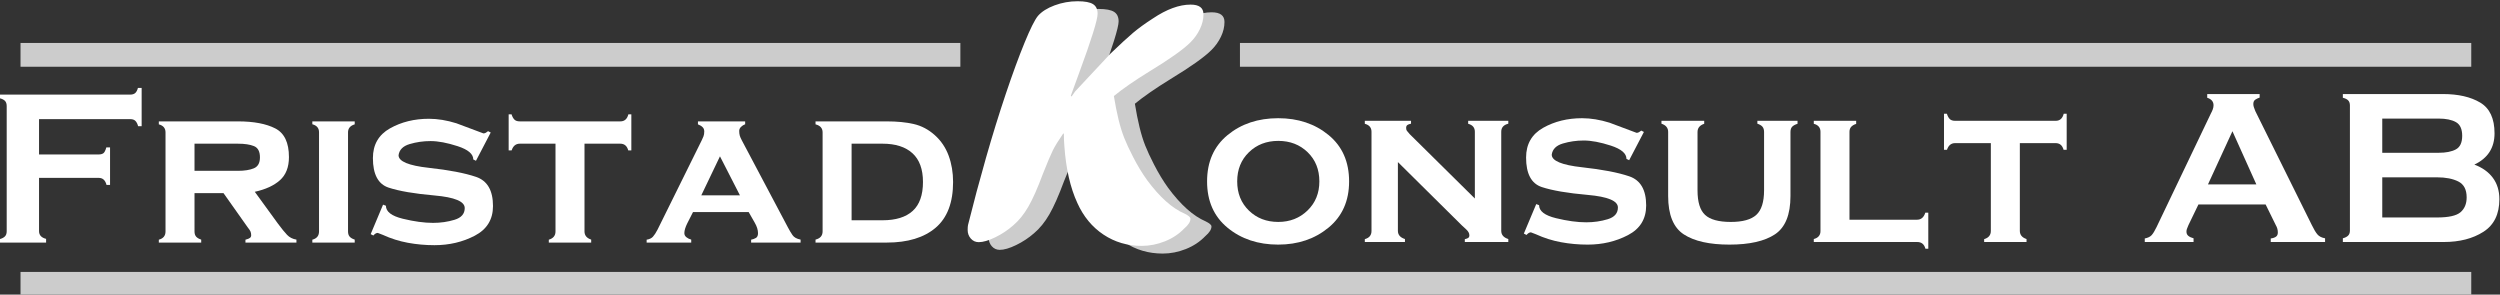 <?xml version="1.0" encoding="UTF-8" standalone="no"?>
<!-- Created with Inkscape (http://www.inkscape.org/) -->

<svg
   version="1.1"
   id="svg2"
   xml:space="preserve"
   width="560.234"
   height="66.013"
   viewBox="0 0 560.234 66.013"
   xmlns="http://www.w3.org/2000/svg"
   xmlns:svg="http://www.w3.org/2000/svg"><rect x="0" y="0" width="560.234" height="66.013" fill="#333333" stroke="none"/><defs
     id="defs6"><clipPath
       clipPathUnits="userSpaceOnUse"
       id="clipPath16"><path
         d="M 0,840 H 592 V 0 H 0 Z"
         id="path14" /></clipPath></defs><g
     id="g8"
     transform="matrix(1.333,0,0,-1.333,0,1120)"><g
       id="g10"
       transform="translate(-63.05,76.99)"><g
         id="g12"
         clip-path="url(#clipPath16)"><g
           id="g18"
           transform="translate(69.612,724.365)"><path
             d="m 0,0 c 0,-0.669 0.396,-1.103 1.187,-1.3 v -0.625 h -7.749 v 0.596 c 0.362,0.1 0.64,0.248 0.833,0.447 0.194,0.198 0.292,0.484 0.292,0.857 v 21.046 c 0,0.373 -0.091,0.658 -0.273,0.857 -0.182,0.198 -0.466,0.348 -0.852,0.447 v 0.625 h 21.888 c 0.371,0 0.655,0.09 0.854,0.272 0.197,0.181 0.345,0.465 0.445,0.853 h 0.625 v -6.437 h -0.594 c -0.099,0.383 -0.248,0.675 -0.445,0.881 -0.198,0.204 -0.482,0.306 -0.853,0.306 H 0 v -5.937 h 10.019 c 0.32,0 0.579,0.063 0.776,0.191 0.197,0.127 0.369,0.459 0.518,0.996 h 0.625 V 7.763 H 11.345 C 11.146,8.554 10.714,8.95 10.047,8.95 H 0 Z"
             style="fill:#ffffff;fill-opacity:1;fill-rule:nonzero;stroke:none"
             id="path20" /></g><g
           id="g22"
           transform="translate(103.046,734.502)"><path
             d="m 0,0 c 1.111,0 2.006,0.142 2.686,0.427 0.678,0.284 1.018,0.896 1.018,1.836 0,0.988 -0.334,1.619 -1,1.891 C 2.037,4.426 1.136,4.562 0,4.562 H -7.296 V 0 Z m -7.296,-10.192 c 0,-0.371 0.09,-0.662 0.272,-0.871 0.181,-0.209 0.465,-0.376 0.853,-0.5 v -0.5 h -7.125 v 0.485 c 0.75,0.199 1.125,0.659 1.125,1.38 V 6.47 c 0,0.696 -0.375,1.143 -1.125,1.342 V 8.313 H 0 C 2.648,8.313 4.741,7.919 6.276,7.132 7.812,6.345 8.579,4.74 8.579,2.318 8.579,0.62 8.075,-0.679 7.068,-1.577 6.062,-2.477 4.65,-3.126 2.836,-3.525 l 3.879,-5.333 c 0.621,-0.84 1.139,-1.477 1.551,-1.909 0.412,-0.431 0.935,-0.697 1.572,-0.796 v -0.5 H 1.267 v 0.483 c 0.384,0.099 0.641,0.204 0.77,0.315 0.129,0.112 0.193,0.253 0.193,0.427 0,0.247 -0.038,0.457 -0.112,0.631 -0.074,0.173 -0.223,0.395 -0.446,0.668 l -4.093,5.789 h -4.875 z"
             style="fill:#ffffff;fill-opacity:1;fill-rule:nonzero;stroke:none"
             id="path24" /></g><g
           id="g26"
           transform="translate(122.682,742.815)"><path
             d="m 0,0 v -0.5 c -0.75,-0.224 -1.125,-0.671 -1.125,-1.342 v -16.654 c 0,-0.373 0.09,-0.665 0.271,-0.876 0.182,-0.211 0.466,-0.379 0.854,-0.503 v -0.5 h -7.125 v 0.485 c 0.75,0.199 1.125,0.659 1.125,1.381 v 16.681 c 0,0.696 -0.375,1.143 -1.125,1.343 V 0 Z"
             style="fill:#ffffff;fill-opacity:1;fill-rule:nonzero;stroke:none"
             id="path28" /></g><g
           id="g30"
           transform="translate(143.067,736.19)"><path
             d="m 0,0 -0.452,0.224 c 0,0.918 -0.877,1.662 -2.631,2.232 -1.754,0.57 -3.273,0.857 -4.559,0.857 -1.211,0 -2.378,-0.168 -3.502,-0.502 -1.124,-0.334 -1.748,-0.96 -1.871,-1.876 0,-1.041 1.698,-1.747 5.093,-2.119 3.396,-0.371 6.041,-0.879 7.938,-1.523 1.896,-0.645 2.844,-2.279 2.844,-4.904 0,-2.254 -1.018,-3.914 -3.054,-4.979 -2.037,-1.065 -4.297,-1.598 -6.781,-1.598 -1.54,0 -3.036,0.136 -4.489,0.406 -1.453,0.269 -2.85,0.712 -4.191,1.326 -0.298,0.098 -0.583,0.208 -0.857,0.331 -0.247,0 -0.494,-0.146 -0.741,-0.438 l -0.449,0.232 2.08,4.956 0.482,-0.183 c 0,-0.996 0.949,-1.725 2.847,-2.187 1.898,-0.462 3.592,-0.693 5.081,-0.693 1.266,0 2.469,0.173 3.61,0.52 1.141,0.347 1.712,1.003 1.712,1.97 0,1.114 -1.693,1.82 -5.078,2.117 -3.385,0.297 -5.958,0.737 -7.719,1.319 -1.76,0.582 -2.64,2.237 -2.64,4.961 0,2.254 0.955,3.919 2.866,4.997 1.911,1.077 4.096,1.616 6.553,1.616 1.464,0 3.003,-0.252 4.616,-0.757 1.514,-0.581 3.028,-1.149 4.542,-1.701 0.148,0 0.285,0.037 0.409,0.112 0.124,0.074 0.248,0.162 0.373,0.263 L 2.479,4.752 Z"
             style="fill:#ffffff;fill-opacity:1;fill-rule:nonzero;stroke:none"
             id="path32" /></g><g
           id="g34"
           transform="translate(161.311,724.315)"><path
             d="m 0,0 c 0,-0.67 0.375,-1.128 1.125,-1.375 v -0.5 H -6 v 0.483 c 0.75,0.223 1.125,0.682 1.125,1.376 V 14.75 h -5.997 c -0.671,0 -1.13,-0.375 -1.378,-1.125 h -0.5 v 6.062 h 0.485 c 0.124,-0.396 0.286,-0.693 0.486,-0.89 0.199,-0.198 0.498,-0.297 0.896,-0.297 H 6.031 c 0.697,0 1.145,0.396 1.344,1.187 h 0.5 V 13.625 H 7.353 c -0.2,0.75 -0.648,1.125 -1.344,1.125 H 0 Z"
             style="fill:#ffffff;fill-opacity:1;fill-rule:nonzero;stroke:none"
             id="path36" /></g><g
           id="g38"
           transform="translate(184.085,736.94)"><path
             d="m 0,0 -3.14,-6.562 h 6.5 z m -4.533,-9.375 c -0.299,-0.572 -0.615,-1.193 -0.951,-1.865 -0.336,-0.672 -0.503,-1.231 -0.503,-1.678 0,-0.274 0.118,-0.505 0.354,-0.69 0.237,-0.187 0.503,-0.318 0.802,-0.392 v -0.5 h -7.496 v 0.484 c 0.472,0.075 0.825,0.243 1.061,0.504 0.237,0.261 0.492,0.653 0.765,1.175 L -3.05,2.728 c 0.1,0.198 0.193,0.409 0.279,0.633 0.087,0.224 0.131,0.497 0.131,0.821 0,0.297 -0.095,0.54 -0.285,0.726 -0.189,0.187 -0.449,0.342 -0.777,0.467 v 0.5 H 4.235 V 5.391 C 3.964,5.291 3.729,5.142 3.531,4.942 3.334,4.743 3.235,4.52 3.235,4.271 3.235,3.973 3.266,3.712 3.328,3.488 3.391,3.265 3.509,2.991 3.684,2.668 l 7.74,-14.617 c 0.249,-0.473 0.505,-0.902 0.766,-1.286 0.262,-0.386 0.716,-0.641 1.365,-0.765 v -0.5 H 5.238 v 0.486 c 0.274,0.05 0.534,0.144 0.783,0.281 0.249,0.136 0.374,0.405 0.374,0.804 0,0.549 -0.181,1.135 -0.541,1.758 -0.362,0.623 -0.704,1.222 -1.026,1.796 z"
             style="fill:#ffffff;fill-opacity:1;fill-rule:nonzero;stroke:none"
             id="path40" /></g><g
           id="g42"
           transform="translate(211.414,726.19)"><path
             d="m 0,0 c 2.229,0 3.919,0.523 5.071,1.572 1.152,1.048 1.728,2.67 1.728,4.865 0,2.146 -0.589,3.755 -1.765,4.829 C 3.857,12.338 2.18,12.875 0,12.875 H -5.201 V 0 Z m 0.709,16.625 c 1.74,0 3.258,-0.149 4.551,-0.448 1.293,-0.299 2.468,-0.92 3.524,-1.865 1.057,-0.946 1.833,-2.097 2.331,-3.453 0.497,-1.355 0.746,-2.83 0.746,-4.422 0,-3.458 -0.976,-6.021 -2.927,-7.687 -1.953,-1.667 -4.694,-2.5 -8.225,-2.5 h -11.973 v 0.5 c 0.791,0.198 1.188,0.658 1.188,1.379 v 16.654 c 0,0.696 -0.397,1.143 -1.188,1.342 v 0.5 z"
             style="fill:#ffffff;fill-opacity:1;fill-rule:nonzero;stroke:none"
             id="path44" /></g><g
           id="g46"
           transform="translate(247.309,746.539)"><path
             d="m 0,0 5.957,6.376 c 1.637,1.571 2.902,2.735 3.799,3.493 0.896,0.757 2.007,1.563 3.332,2.416 2.318,1.553 4.432,2.329 6.342,2.329 1.441,0 2.162,-0.54 2.162,-1.62 0,-0.824 -0.196,-1.649 -0.589,-2.473 C 20.61,9.696 20.081,8.95 19.415,8.283 18.218,7.085 15.924,5.455 12.531,3.395 9.98,1.823 7.98,0.439 6.529,-0.758 c 0.235,-1.453 0.494,-2.763 0.78,-3.931 0.284,-1.168 0.602,-2.199 0.955,-3.091 0.351,-0.893 0.85,-1.967 1.497,-3.223 0.723,-1.413 1.507,-2.708 2.35,-3.884 2.118,-2.864 4.225,-4.747 6.323,-5.648 0.646,-0.315 0.97,-0.599 0.97,-0.854 0,-0.49 -0.342,-1.03 -1.028,-1.618 -0.901,-0.941 -1.993,-1.667 -3.276,-2.177 -1.284,-0.509 -2.58,-0.764 -3.892,-0.764 -2.391,0 -4.535,0.634 -6.435,1.901 -1.9,1.268 -3.362,3.037 -4.386,5.31 -1.183,2.566 -1.908,5.737 -2.176,9.513 -0.061,0.646 -0.09,1.363 -0.09,2.151 h -0.118 c -0.809,-1.17 -1.391,-2.116 -1.745,-2.839 -0.356,-0.724 -0.907,-2.026 -1.655,-3.908 -0.888,-2.399 -1.707,-4.246 -2.456,-5.544 -0.749,-1.298 -1.606,-2.353 -2.571,-3.165 -0.907,-0.793 -1.913,-1.456 -3.016,-1.992 -1.104,-0.535 -2.021,-0.802 -2.749,-0.802 -0.534,0 -0.977,0.2 -1.332,0.602 -0.355,0.402 -0.532,0.887 -0.532,1.455 0,0.352 0.02,0.626 0.059,0.823 0.922,3.703 1.927,7.461 3.015,11.271 1.088,3.811 2.202,7.406 3.339,10.786 1.138,3.38 2.189,6.245 3.154,8.597 0.965,2.352 1.713,3.851 2.244,4.497 0.629,0.725 1.563,1.317 2.804,1.778 1.24,0.46 2.529,0.691 3.868,0.691 1.219,0 2.086,-0.163 2.597,-0.488 C 3.539,14.364 3.795,13.828 3.795,13.08 3.795,12.057 2.755,8.728 0.677,3.094 0.539,2.688 0.309,2.056 -0.015,1.197 -0.339,0.338 -0.569,-0.294 -0.706,-0.698 l 0.117,-0.148 z"
             style="fill:#cccccc;fill-opacity:1;fill-rule:nonzero;stroke:none"
             id="path48" /></g><g
           id="g50"
           transform="translate(243.777,747.832)"><path
             d="m 0,0 5.957,6.376 c 1.637,1.571 2.902,2.735 3.799,3.493 0.896,0.757 2.007,1.563 3.332,2.416 2.318,1.553 4.432,2.329 6.342,2.329 1.441,0 2.162,-0.54 2.162,-1.62 0,-0.824 -0.196,-1.649 -0.589,-2.473 C 20.61,9.696 20.081,8.95 19.415,8.283 18.218,7.085 15.924,5.455 12.531,3.395 9.98,1.823 7.98,0.439 6.529,-0.758 c 0.235,-1.453 0.494,-2.763 0.78,-3.931 0.284,-1.168 0.602,-2.199 0.955,-3.091 0.351,-0.893 0.85,-1.967 1.497,-3.223 0.723,-1.413 1.507,-2.708 2.35,-3.884 2.118,-2.864 4.225,-4.747 6.323,-5.648 0.646,-0.315 0.97,-0.599 0.97,-0.854 0,-0.49 -0.342,-1.03 -1.028,-1.618 -0.901,-0.941 -1.993,-1.667 -3.276,-2.177 -1.284,-0.509 -2.58,-0.764 -3.892,-0.764 -2.391,0 -4.535,0.634 -6.435,1.901 -1.9,1.268 -3.362,3.037 -4.386,5.31 -1.183,2.566 -1.908,5.737 -2.176,9.513 -0.061,0.646 -0.09,1.363 -0.09,2.151 h -0.118 c -0.809,-1.17 -1.391,-2.116 -1.745,-2.839 -0.356,-0.724 -0.907,-2.026 -1.655,-3.908 -0.888,-2.399 -1.707,-4.246 -2.456,-5.544 -0.749,-1.298 -1.606,-2.353 -2.571,-3.165 -0.907,-0.793 -1.913,-1.456 -3.016,-1.992 -1.104,-0.535 -2.021,-0.802 -2.749,-0.802 -0.534,0 -0.977,0.2 -1.332,0.602 -0.355,0.402 -0.532,0.887 -0.532,1.455 0,0.352 0.02,0.626 0.059,0.823 0.922,3.703 1.927,7.461 3.015,11.271 1.088,3.811 2.202,7.406 3.339,10.786 1.138,3.38 2.189,6.245 3.154,8.597 0.965,2.352 1.713,3.851 2.244,4.497 0.629,0.725 1.563,1.317 2.804,1.778 1.24,0.46 2.529,0.691 3.868,0.691 1.219,0 2.086,-0.163 2.597,-0.488 C 3.539,14.364 3.795,13.828 3.795,13.08 3.795,12.057 2.755,8.728 0.677,3.094 0.539,2.688 0.309,2.056 -0.015,1.197 -0.339,0.338 -0.569,-0.294 -0.706,-0.698 l 0.117,-0.148 z"
             style="fill:#ffffff;fill-opacity:1;fill-rule:nonzero;stroke:none"
             id="path52" /></g><g
           id="g54"
           transform="translate(277.945,739.535)"><path
             d="m 0,0 c -1.98,0 -3.627,-0.637 -4.938,-1.909 -1.313,-1.274 -1.968,-2.907 -1.968,-4.903 0,-1.997 0.655,-3.631 1.968,-4.904 1.311,-1.273 2.958,-1.909 4.938,-1.909 1.955,0 3.596,0.643 4.92,1.928 1.324,1.285 1.986,2.913 1.986,4.885 0,1.996 -0.656,3.629 -1.968,4.903 C 3.626,-0.637 1.98,0 0,0 m -0.013,-17.437 c -3.377,0 -6.214,0.944 -8.51,2.833 -2.297,1.888 -3.446,4.486 -3.446,7.792 0,3.304 1.149,5.902 3.446,7.791 2.296,1.888 5.133,2.834 8.51,2.834 3.352,0 6.177,-0.946 8.474,-2.834 2.297,-1.889 3.445,-4.487 3.445,-7.791 0,-3.282 -1.155,-5.873 -3.464,-7.774 -2.309,-1.901 -5.128,-2.851 -8.455,-2.851"
             style="fill:#ffffff;fill-opacity:1;fill-rule:nonzero;stroke:none"
             id="path56" /></g><g
           id="g58"
           transform="translate(298.053,724.415)"><path
             d="m 0,0 c 0,-0.672 0.396,-1.132 1.187,-1.38 v -0.5 h -6.749 v 0.484 c 0.75,0.2 1.125,0.66 1.125,1.38 v 16.668 c 0,0.697 -0.375,1.144 -1.125,1.343 v 0.5 H 2.207 V 18.01 C 1.933,17.96 1.729,17.886 1.591,17.786 1.454,17.687 1.387,17.524 1.387,17.301 c 0,-0.199 0.037,-0.356 0.112,-0.467 0.074,-0.112 0.235,-0.305 0.485,-0.578 L 12.938,5.433 v 11.22 c 0,0.696 -0.375,1.143 -1.125,1.342 v 0.5 h 6.749 V 18.011 C 17.771,17.812 17.375,17.363 17.375,16.668 V 0 c 0,-0.672 0.396,-1.132 1.187,-1.38 v -0.5 H 11.25 v 0.485 c 0.17,0.025 0.341,0.081 0.511,0.168 0.169,0.087 0.255,0.243 0.255,0.467 0,0.348 -0.182,0.684 -0.541,1.008 -0.359,0.323 -0.588,0.534 -0.688,0.634 L 0,11.558 Z"
             style="fill:#ffffff;fill-opacity:1;fill-rule:nonzero;stroke:none"
             id="path60" /></g><g
           id="g62"
           transform="translate(336.932,736.285)"><path
             d="m 0,0 -0.453,0.224 c 0,0.918 -0.876,1.662 -2.631,2.232 -1.754,0.57 -3.273,0.857 -4.558,0.857 -1.212,0 -2.379,-0.168 -3.503,-0.502 -1.123,-0.334 -1.747,-0.96 -1.871,-1.876 0,-1.041 1.699,-1.747 5.094,-2.119 3.396,-0.371 6.04,-0.879 7.938,-1.523 1.896,-0.645 2.843,-2.279 2.843,-4.904 0,-2.254 -1.018,-3.914 -3.054,-4.979 -2.037,-1.065 -4.297,-1.598 -6.781,-1.598 -1.54,0 -3.036,0.136 -4.488,0.406 -1.453,0.269 -2.851,0.712 -4.191,1.326 -0.299,0.098 -0.583,0.208 -0.858,0.331 -0.246,0 -0.494,-0.146 -0.741,-0.438 l -0.449,0.232 2.081,4.956 0.481,-0.183 c 0,-0.996 0.949,-1.725 2.848,-2.187 1.897,-0.462 3.592,-0.693 5.08,-0.693 1.267,0 2.47,0.173 3.611,0.52 1.14,0.347 1.711,1.003 1.711,1.97 0,1.114 -1.693,1.82 -5.077,2.117 -3.386,0.297 -5.958,0.737 -7.72,1.319 -1.759,0.582 -2.64,2.237 -2.64,4.961 0,2.254 0.956,3.919 2.866,4.997 1.911,1.077 4.096,1.616 6.553,1.616 1.464,0 3.004,-0.252 4.617,-0.757 1.513,-0.581 3.028,-1.149 4.542,-1.702 0.148,0 0.284,0.037 0.408,0.112 0.125,0.075 0.249,0.163 0.374,0.264 L 2.479,4.752 Z"
             style="fill:#ffffff;fill-opacity:1;fill-rule:nonzero;stroke:none"
             id="path64" /></g><g
           id="g66"
           transform="translate(365.237,742.41)"><path
             d="m 0,0 c -0.396,-0.125 -0.693,-0.286 -0.891,-0.484 -0.198,-0.2 -0.296,-0.497 -0.296,-0.895 V -12.15 c 0,-3.131 -0.869,-5.275 -2.604,-6.43 -1.735,-1.155 -4.288,-1.732 -7.659,-1.732 -3.347,0 -5.901,0.571 -7.66,1.715 -1.76,1.144 -2.64,3.294 -2.64,6.452 v 10.78 c 0,0.672 -0.375,1.132 -1.125,1.38 V 0.5 h 7.187 V 0 c -0.749,-0.249 -1.124,-0.709 -1.124,-1.381 v -9.818 c 0,-1.967 0.425,-3.342 1.277,-4.125 0.851,-0.784 2.291,-1.176 4.316,-1.176 2,0 3.433,0.398 4.297,1.195 0.864,0.797 1.297,2.167 1.297,4.111 v 9.826 c 0,0.373 -0.091,0.666 -0.272,0.878 -0.182,0.211 -0.466,0.38 -0.853,0.505 V 0.5 H 0 Z"
             style="fill:#ffffff;fill-opacity:1;fill-rule:nonzero;stroke:none"
             id="path68" /></g><g
           id="g70"
           transform="translate(385.345,726.285)"><path
             d="m 0,0 c 0.669,0 1.128,0.396 1.375,1.187 h 0.5 V -4.875 H 1.392 C 1.194,-4.125 0.736,-3.75 0.017,-3.75 h -17.392 v 0.5 c 0.75,0.199 1.125,0.646 1.125,1.344 v 16.687 c 0,0.697 -0.375,1.145 -1.125,1.344 v 0.5 h 7.125 v -0.521 c -0.339,-0.099 -0.61,-0.254 -0.816,-0.465 -0.205,-0.211 -0.309,-0.502 -0.309,-0.873 V 0 Z"
             style="fill:#ffffff;fill-opacity:1;fill-rule:nonzero;stroke:none"
             id="path72" /></g><g
           id="g74"
           transform="translate(402.61,724.41)"><path
             d="m 0,0 c 0,-0.67 0.375,-1.128 1.125,-1.375 v -0.5 H -6 v 0.483 c 0.75,0.223 1.125,0.682 1.125,1.376 V 14.75 h -5.997 c -0.671,0 -1.13,-0.375 -1.378,-1.125 h -0.5 v 6.062 h 0.485 c 0.124,-0.396 0.286,-0.693 0.486,-0.89 0.199,-0.198 0.498,-0.297 0.896,-0.297 H 6.031 c 0.697,0 1.145,0.396 1.344,1.187 h 0.5 V 13.625 H 7.353 c -0.2,0.75 -0.648,1.125 -1.344,1.125 H 0 Z"
             style="fill:#ffffff;fill-opacity:1;fill-rule:nonzero;stroke:none"
             id="path76" /></g><g
           id="g78"
           transform="translate(438.349,741.16)"><path
             d="m 0,0 -4.11,-8.938 h 8.13 z m -5.715,-12.313 -1.678,-3.471 c -0.125,-0.296 -0.211,-0.512 -0.261,-0.647 -0.05,-0.135 -0.075,-0.289 -0.075,-0.461 0,-0.295 0.106,-0.53 0.317,-0.702 0.211,-0.173 0.504,-0.308 0.877,-0.406 v -0.625 h -8.203 v 0.596 c 0.521,0.099 0.907,0.285 1.156,0.558 0.248,0.274 0.521,0.721 0.82,1.342 L -3.623,2.98 c 0.124,0.223 0.229,0.453 0.316,0.689 0.087,0.236 0.131,0.466 0.131,0.689 0,0.621 -0.354,1.043 -1.062,1.267 V 6.25 H 4.574 V 5.654 C 4.33,5.579 4.092,5.467 3.859,5.318 3.627,5.17 3.512,4.922 3.512,4.574 3.512,4.425 3.536,4.264 3.586,4.09 3.635,3.916 3.722,3.68 3.847,3.382 l 9.494,-19.147 c 0.347,-0.72 0.663,-1.249 0.948,-1.584 0.285,-0.335 0.714,-0.551 1.285,-0.651 v -0.625 H 6.439 v 0.594 c 0.373,0.049 0.665,0.148 0.876,0.297 0.211,0.148 0.318,0.383 0.318,0.706 0,0.445 -0.112,0.853 -0.336,1.225 l -1.715,3.49 z"
             style="fill:#ffffff;fill-opacity:1;fill-rule:nonzero;stroke:none"
             id="path80" /></g><g
           id="g82"
           transform="translate(472.748,726.66)"><path
             d="m 0,0 c 1.955,0 3.273,0.296 3.955,0.89 0.681,0.593 1.022,1.422 1.022,2.485 0,1.311 -0.465,2.2 -1.393,2.67 C 2.655,6.515 1.461,6.75 0,6.75 H -9.211 V 0 Z m 0.266,10.875 c 1.233,0 2.202,0.191 2.905,0.575 0.703,0.383 1.056,1.144 1.056,2.281 0,1.137 -0.353,1.904 -1.056,2.3 -0.703,0.396 -1.672,0.594 -2.905,0.594 h -9.477 v -5.75 z M 10.477,3.071 C 10.477,0.561 9.582,-1.267 7.793,-2.41 6.004,-3.554 3.78,-4.125 1.122,-4.125 H -15.836 V -3.5 c 0.383,0.099 0.676,0.247 0.881,0.446 0.204,0.199 0.307,0.484 0.307,0.856 v 21.021 c 0,0.371 -0.096,0.656 -0.288,0.856 -0.191,0.198 -0.492,0.346 -0.9,0.446 V 20.75 H 0.978 c 2.584,0 4.677,-0.479 6.281,-1.437 C 8.862,18.356 9.664,16.634 9.664,14.147 9.664,11.71 8.532,9.957 6.271,8.888 7.612,8.39 8.649,7.65 9.38,6.669 10.11,5.687 10.477,4.487 10.477,3.071"
             style="fill:#ffffff;fill-opacity:1;fill-rule:nonzero;stroke:none"
             id="path84" /></g><path
           d="m 478.5,717.5 h -412 v -4 h 412 z"
           style="fill:#cccccc;fill-opacity:1;fill-rule:nonzero;stroke:none"
           id="path86" /><path
           d="m 224.5,756 h -158 v -4 h 158 z"
           style="fill:#cccccc;fill-opacity:1;fill-rule:nonzero;stroke:none"
           id="path88" /><path
           d="m 478.5,756 h -207 v -4 h 207 z"
           style="fill:#cccccc;fill-opacity:1;fill-rule:nonzero;stroke:none"
           id="path90" /></g></g></g></svg>
